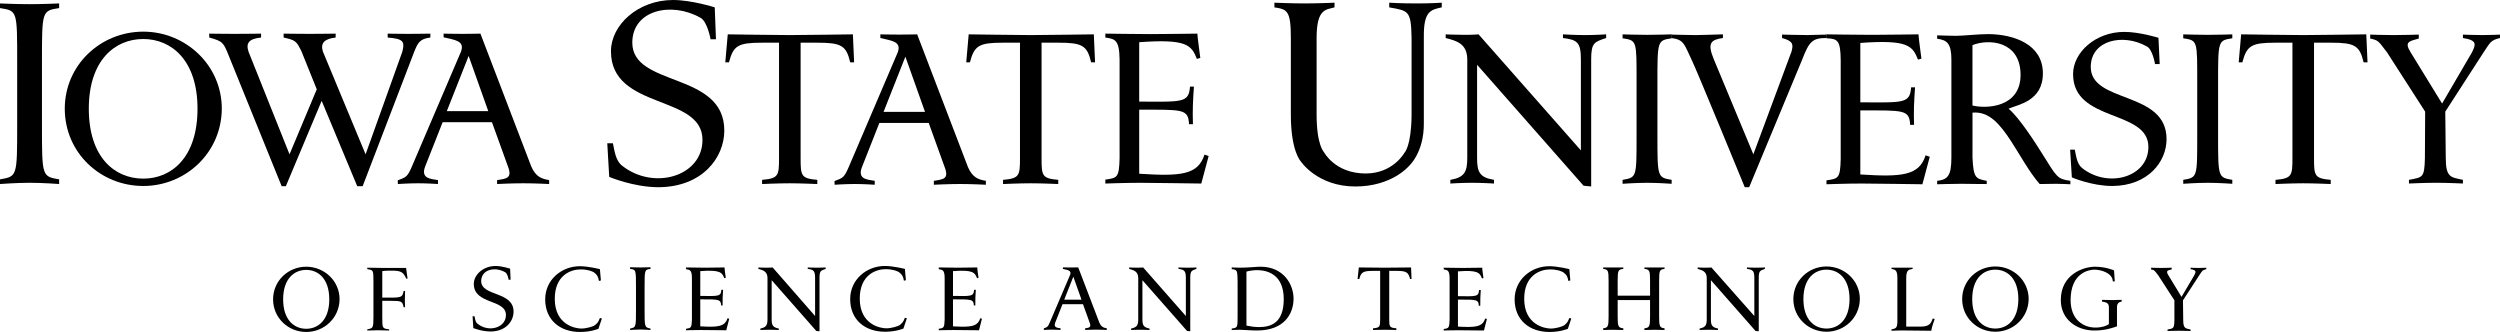 <?xml version="1.0" encoding="utf-8"?>
<!-- Generator: Adobe Illustrator 26.0.3, SVG Export Plug-In . SVG Version: 6.00 Build 0)  -->
<svg version="1.2" baseProfile="tiny" id="Layer_1" xmlns="http://www.w3.org/2000/svg" xmlns:xlink="http://www.w3.org/1999/xlink"
	 x="0px" y="0px" viewBox="0 0 240.061 31.878" overflow="visible" xml:space="preserve">
<g>
	<path d="M160.496,3.322c0,0,1.838,0.047,2.332,0.047s2.615-0.071,2.615-0.071v0.353c-1.154,0.165-1.531,0.471-0.872,2.05
		l3.793,9.118l3.675-9.896c0.141-0.613,0.212-0.966-0.919-1.272v-0.33c0,0,1.767,0.047,2.427,0.047
		c0.848-0.024,1.861-0.047,1.861-0.047v0.33c-1.367,0-1.673,0.306-2.356,2.073l-5.089,12.252h-0.424c0,0-4.689-11.427-5.089-12.205
		c-0.73-1.508-0.707-1.956-1.956-2.12V3.322L160.496,3.322z"/>
	<path d="M1.649,5.984v6.008c0,4.948,0,4.948-1.649,5.23c0,0.448,0,0.448,0,0.448s1.602-0.118,2.851-0.118s2.827,0.118,2.827,0.118
		s0,0,0-0.448c-1.649-0.283-1.649-0.283-1.649-5.23V5.984c0-4.948,0-4.948,1.649-5.207c0-0.448,0-0.448,0-0.448
		S4.1,0.401,2.851,0.401S0,0.33,0,0.33s0,0,0,0.448C1.673,1.037,1.649,1.037,1.649,5.984L1.649,5.984z"/>
	<path d="M68.633,0.707c0,0-2.215-0.707-4.005-0.707c-3.369,0-5.961,2.403-5.961,4.924c0,5.678,8.788,4.1,8.788,8.505
		c0,3.534-4.712,4.877-7.728,2.474c-0.636-0.495-0.73-1.508-0.872-2.144c-0.542,0-0.542,0-0.542,0l0.188,3.228
		c0,0,2.333,0.99,4.736,0.99c4.217-0.024,6.314-2.851,6.314-5.443c0-5.702-8.859-4.123-8.835-8.458
		c0.024-3.134,3.77-3.935,6.526-2.38c0.683,0.33,0.99,2.073,0.99,2.073h0.518L68.633,0.707L68.633,0.707z"/>
	<path d="M69.646,5.984l0.236-2.686c0,0,4.877,0.071,5.961,0.071c1.084,0,6.055-0.071,6.055-0.071l0.118,2.686c0,0,0.094,0-0.377,0
		C81.261,4.359,80.766,4.1,78.481,4.1c-1.555,0-1.602,0-1.602,0v11.074c0,1.72,0.047,1.956,1.602,2.097c0,0.424,0,0.401,0,0.401
		S76.926,17.6,75.842,17.6c-1.084,0-2.662,0.071-2.662,0.071s0,0.024,0-0.401c1.579-0.141,1.626-0.401,1.626-2.097V4.1H73.18
		c-2.285,0-2.757,0.259-3.181,1.885C69.551,5.984,69.646,5.984,69.646,5.984L69.646,5.984z"/>
	<path d="M106.141,3.228c0,0,2.969,0.047,4.382,0.047c1.461,0,4.076-0.047,4.453-0.047c0.024,0.471,0.236,1.908,0.283,2.333
		l-0.33,0.094c-0.518-1.343-1.013-1.932-5.537-1.602c0,0.024,0,5.725,0,5.702c4.194,0.024,4.759,0.118,4.877-1.437h0.377
		c-0.094,1.39-0.141,2.238-0.094,3.605h-0.377c-0.071-1.484-0.613-1.39-4.783-1.39v6.149c3.982,0.259,5.655,0.118,6.267-1.838
		l0.401,0.141c-0.188,0.707-0.707,2.639-0.707,2.639s-4.971-0.071-5.843-0.071c-1.414,0-3.369,0.071-3.369,0.071v-0.377
		c1.155-0.165,1.319-0.188,1.367-2.05V5.725c-0.024-1.932-0.448-1.979-1.367-2.12V3.228L106.141,3.228z"/>
	<path d="M122.375,0.259c0,0,1.696,0.071,2.898,0.071c1.202,0,2.874-0.071,2.874-0.071v0.448c-0.777,0.236-1.72,0.071-1.72,2.922
		v7.375c0,2.945,0.707,3.605,0.707,3.605s1.06,2.05,4.005,2.05c2.662,0,3.746-2.026,3.746-2.026s0.613-0.589,0.66-3.463
		c0,0.071,0-7.516,0-7.516c-0.047-2.639-0.283-2.615-2.144-2.945V0.259c0,0,1.037,0.071,2.709,0.071
		c1.272,0,2.333-0.071,2.333-0.071s0,0.471,0,0.448c-1.084,0.236-1.743,0.377-1.72,2.851v8.27c0.024,2.874-1.461,4.147-1.461,4.147
		s-1.626,1.932-5.113,1.932c-3.675,0-5.254-2.427-5.254-2.427s-0.942-0.966-0.942-4.453V3.652c0-2.639-0.353-2.757-1.579-2.945
		V0.259L122.375,0.259z"/>
	<path d="M138.82,3.298c0,0,0.848,0.047,1.791,0.047c0.966,0,1.367-0.047,1.367-0.047l9.825,11.144V5.725
		c0-1.649-0.33-1.908-1.72-2.073V3.298c0,0,1.178,0.071,2.12,0.071c0.966,0,2.026-0.071,2.026-0.071v0.353
		c-1.131,0.377-1.437,0.448-1.437,2.05v12.205l-0.73-0.071L141.836,6.22v8.906c0,1.343,0.188,1.908,1.626,2.144v0.353
		c0,0-1.154-0.071-2.144-0.071c-0.895,0-2.05,0.071-2.05,0.071V17.27c1.39-0.236,1.626-0.801,1.626-2.144V5.725
		c0-1.555-1.06-1.814-2.073-2.073V3.298L138.82,3.298z"/>
	<path d="M227.597,3.322c0,0,1.296,0.047,2.285,0.047c0.99,0,2.38-0.047,2.38-0.047v0.377c-0.895,0.259-1.414,0.306-0.801,1.296
		l3.039,4.948l2.874-4.924c0.353-0.73,0.542-1.154-0.872-1.367v-0.33c0,0,0.966,0.047,1.885,0.047c0.825,0,1.673-0.047,1.673-0.047
		v0.33c-0.919,0.212-0.942,0.448-1.555,1.343l-3.699,5.725l0.047,4.429c0,1.932,0.495,1.861,1.649,2.12v0.353
		c0,0-1.484-0.071-2.568-0.071c-1.084,0-2.615,0.071-2.615,0.071V17.27c1.319-0.259,1.484-0.165,1.531-2.097l0.024-4.453
		l-3.652-5.678c-0.872-1.131-0.801-1.154-1.626-1.343V3.322L227.597,3.322z"/>
	<path d="M27.236,3.228c0,0,1.343,0.024,2.497,0.024c1.131,0,2.497-0.024,2.497-0.024s0-0.024,0,0.377
		c-1.06,0.118-1.484,0.518-1.225,1.343l4.1,9.872l3.534-9.872c0.259-1.013,0.024-1.225-1.414-1.343c0-0.424,0-0.377,0-0.377
		s1.084,0.024,1.979,0.024c0.919,0,2.12-0.024,2.12-0.024s0-0.024,0,0.377c-1.013,0.118-1.202,0.518-1.531,1.319l0,0l-4.971,12.958
		h-0.518l-3.416-8.199l-3.44,8.199h-0.024h-0.377L21.794,4.924c-0.377-0.848-0.495-0.99-1.696-1.319
		c0-0.424-0.024-0.377-0.024-0.377s1.319,0.024,2.45,0.024c1.154,0,2.545-0.024,2.545-0.024s0-0.024,0,0.377
		c-1.155,0.118-1.484,0.518-1.202,1.367l3.935,9.848l2.615-6.244l-1.461-3.628c-0.495-1.013-0.565-1.084-1.72-1.343
		C27.236,3.181,27.236,3.228,27.236,3.228L27.236,3.228z"/>
	<path d="M92.782,5.984l0.236-2.686c0,0,4.877,0.071,5.961,0.071c1.084,0,6.055-0.071,6.055-0.071l0.118,2.686c0,0,0.094,0-0.377,0
		c-0.377-1.626-0.872-1.885-3.157-1.885c-1.555,0-1.602,0-1.602,0v11.074c0,1.72,0.047,1.956,1.602,2.097c0,0.424,0,0.401,0,0.401
		s-1.555-0.071-2.639-0.071c-1.084,0-2.662,0.071-2.662,0.071s0,0.024,0-0.401c1.579-0.141,1.626-0.401,1.626-2.097V4.1h-1.626
		c-2.285,0-2.757,0.259-3.181,1.885C92.688,5.984,92.782,5.984,92.782,5.984L92.782,5.984z"/>
	<path d="M210.987,7.964v4.971c0,4.1,0.024,4.1-1.343,4.335c0,0.377,0,0.377,0,0.377s1.343-0.094,2.356-0.094
		c1.037,0,2.356,0.094,2.356,0.094s0,0,0-0.377c-1.366-0.236-1.366-0.236-1.366-4.335V7.964c0-4.076,0-4.076,1.366-4.288
		c0-0.377,0-0.377,0-0.377S213.037,3.346,212,3.346c-1.013,0-2.356-0.047-2.356-0.047s0,0,0,0.377
		C211.034,3.888,210.987,3.888,210.987,7.964L210.987,7.964z"/>
	<path d="M157.15,7.964v4.971c0,4.1,0.024,4.1-1.343,4.335c0,0.377,0,0.377,0,0.377s1.343-0.094,2.356-0.094
		c1.037,0,2.356,0.094,2.356,0.094s0,0,0-0.377c-1.366-0.236-1.366-0.236-1.366-4.335V7.964c0-4.076,0-4.076,1.366-4.288
		c0-0.377,0-0.377,0-0.377s-1.319,0.047-2.356,0.047c-1.013,0-2.356-0.047-2.356-0.047s0,0,0,0.377
		C157.198,3.888,157.15,3.888,157.15,7.964L157.15,7.964z"/>
	<path d="M175.386,3.298c0,0,2.969,0.047,4.382,0.047c1.461,0,4.076-0.047,4.453-0.047c0.024,0.471,0.236,1.908,0.283,2.333
		l-0.33,0.094c-0.518-1.343-1.013-1.932-5.537-1.602c0,0.024,0,5.725,0,5.702c4.194,0.024,4.759,0.118,4.877-1.437h0.377
		c-0.094,1.39-0.141,2.238-0.094,3.605h-0.377c-0.071-1.484-0.613-1.39-4.783-1.39v6.149c3.982,0.259,5.655,0.118,6.267-1.838
		l0.401,0.141c-0.188,0.707-0.707,2.639-0.707,2.639s-4.971-0.071-5.843-0.071c-1.414,0-3.369,0.071-3.369,0.071v-0.377
		c1.154-0.165,1.319-0.188,1.367-2.05V5.796c-0.024-1.932-0.283-2.073-1.367-2.12V3.298L175.386,3.298z"/>
	<path d="M214.969,5.984l0.236-2.686c0,0,4.877,0.071,5.961,0.071c1.084,0,6.055-0.071,6.055-0.071l0.118,2.686c0,0,0.094,0-0.377,0
		c-0.377-1.626-0.872-1.885-3.157-1.885c-1.555,0-1.602,0-1.602,0v11.074c0,1.72,0.047,1.956,1.602,2.097c0,0.424,0,0.401,0,0.401
		s-1.555-0.071-2.639-0.071c-1.084,0-2.662,0.071-2.662,0.071s0,0.024,0-0.401c1.579-0.141,1.626-0.401,1.626-2.097V4.1h-1.626
		c-2.285,0-2.757,0.259-3.181,1.885C214.874,5.984,214.969,5.984,214.969,5.984L214.969,5.984z"/>
	<path d="M207.264,3.628c0,0-1.814-0.565-3.275-0.565c-2.78,0-4.924,1.979-4.924,4.052c0,4.665,7.233,3.369,7.233,6.998
		c0,2.898-3.864,4.005-6.361,2.026c-0.518-0.401-0.589-1.249-0.707-1.767c-0.448,0-0.448,0-0.448,0l0.165,2.662
		c0,0,1.908,0.825,3.888,0.825c3.463-0.024,5.207-2.356,5.207-4.5c0-4.689-7.304-3.393-7.28-6.95
		c0.024-2.568,3.11-3.228,5.372-1.956c0.565,0.259,0.801,1.696,0.801,1.696h0.448L207.264,3.628L207.264,3.628z"/>
	<path d="M65.876,25.681c0,0,1.249,0.024,1.838,0.024c0.613,0,1.696-0.024,1.861-0.024c0,0.212,0.094,0.801,0.118,0.99l-0.141,0.047
		c-0.212-0.565-0.424-0.825-2.309-0.683c0,0.024,0,2.403,0,2.38c1.743,0.024,1.979,0.071,2.026-0.589h0.165
		c-0.047,0.589-0.047,0.942-0.047,1.508h-0.141c-0.024-0.613-0.259-0.589-2.003-0.589v2.592c1.673,0.094,2.356,0.047,2.615-0.777
		l0.165,0.047c-0.071,0.306-0.283,1.107-0.283,1.107s-2.097-0.024-2.45-0.024c-0.589,0-1.414,0.024-1.414,0.024v-0.141
		c0.471-0.071,0.542-0.094,0.565-0.872v-3.958c0-0.825-0.188-0.825-0.565-0.895V25.681L65.876,25.681z"/>
	<path d="M90.144,25.681c0,0,1.249,0.024,1.838,0.024c0.613,0,1.696-0.024,1.861-0.024c0,0.212,0.094,0.801,0.118,0.99l-0.141,0.047
		c-0.212-0.565-0.424-0.825-2.309-0.683c0,0.024,0,2.403,0,2.38c1.743,0.024,1.979,0.071,2.026-0.589h0.165
		c-0.047,0.589-0.047,0.942-0.047,1.508h-0.141c-0.024-0.613-0.259-0.589-2.003-0.589v2.592c1.673,0.094,2.356,0.047,2.615-0.777
		l0.165,0.047c-0.071,0.306-0.283,1.107-0.283,1.107s-2.097-0.024-2.45-0.024c-0.589,0-1.414,0.024-1.414,0.024v-0.141
		c0.471-0.071,0.542-0.094,0.565-0.872v-3.958c0-0.825-0.188-0.825-0.565-0.895V25.681L90.144,25.681z"/>
	<path d="M138.632,25.705c0,0,1.249,0.024,1.838,0.024c0.613,0,1.696-0.024,1.861-0.024c0,0.212,0.094,0.801,0.118,0.99
		l-0.141,0.047c-0.212-0.565-0.424-0.825-2.309-0.683c0,0.024,0,2.403,0,2.38c1.743,0.024,1.979,0.071,2.026-0.589h0.165
		c-0.047,0.589-0.047,0.942-0.047,1.508h-0.141c-0.024-0.613-0.259-0.589-2.003-0.589v2.592c1.673,0.094,2.356,0.047,2.615-0.778
		l0.165,0.047c-0.071,0.306-0.283,1.107-0.283,1.107s-2.097-0.024-2.45-0.024c-0.589,0-1.414,0.024-1.414,0.024v-0.141
		c0.471-0.071,0.542-0.094,0.565-0.872v-3.958c0-0.825-0.188-0.825-0.565-0.895V25.705L138.632,25.705z"/>
	<path d="M72.826,25.681c0,0,0.377,0.024,0.754,0.024c0.401,0,0.613-0.024,0.613-0.024l4.076,4.665v-3.652
		c0-0.683-0.141-0.801-0.707-0.872v-0.141c0,0,0.495,0.024,0.872,0.024c0.424,0,0.848-0.024,0.848-0.024v0.141
		c-0.471,0.165-0.589,0.188-0.589,0.872v5.113l-0.306-0.024l-4.288-4.877v3.723c0,0.565,0.071,0.801,0.683,0.919v0.141
		c0,0-0.495-0.024-0.895-0.024c-0.377,0-0.872,0.024-0.872,0.024v-0.141c0.589-0.118,0.683-0.353,0.683-0.919v-3.935
		c0-0.636-0.448-0.754-0.872-0.872V25.681L72.826,25.681z"/>
	<path d="M108.427,25.681c0,0,0.377,0.024,0.754,0.024c0.401,0,0.589-0.024,0.589-0.024l4.1,4.665v-3.652
		c0-0.683-0.141-0.801-0.707-0.872v-0.141c0,0,0.495,0.024,0.872,0.024c0.424,0,0.848-0.024,0.848-0.024v0.141
		c-0.471,0.165-0.589,0.188-0.589,0.872v5.113l-0.306-0.024l-4.288-4.877v3.723c0,0.565,0.071,0.801,0.683,0.919v0.141
		c0,0-0.495-0.024-0.895-0.024c-0.377,0-0.872,0.024-0.872,0.024v-0.141c0.589-0.118,0.683-0.353,0.683-0.919v-3.935
		c0-0.636-0.448-0.754-0.872-0.872V25.681L108.427,25.681z"/>
	<path d="M163.017,25.681c0,0,0.377,0.024,0.754,0.024c0.401,0,0.565-0.024,0.565-0.024l4.123,4.665v-3.652
		c0-0.683-0.141-0.801-0.707-0.872v-0.141c0,0,0.495,0.024,0.872,0.024c0.424,0,0.848-0.024,0.848-0.024v0.141
		c-0.471,0.165-0.589,0.188-0.589,0.872v5.113l-0.306-0.024l-4.288-4.877v3.723c0,0.565,0.071,0.801,0.683,0.919v0.141
		c0,0-0.495-0.024-0.895-0.024c-0.377,0-0.872,0.024-0.872,0.024v-0.141c0.589-0.118,0.683-0.353,0.683-0.919v-3.935
		c0-0.636-0.448-0.754-0.872-0.872V25.681L163.017,25.681z"/>
	<path d="M206.557,25.705c0,0,0.542,0.024,0.966,0.024c0.424,0,1.013-0.024,1.013-0.024v0.165c-0.377,0.094-0.589,0.118-0.33,0.542
		l1.272,2.097l1.225-2.073c0.165-0.33,0.236-0.495-0.353-0.589v-0.141c0,0,0.401,0.024,0.801,0.024c0.33,0,0.707-0.024,0.707-0.024
		v0.141c-0.401,0.094-0.401,0.188-0.66,0.565l-1.579,2.427l0.024,1.885c0,0.825,0.212,0.801,0.707,0.919v0.141
		c0,0-0.636-0.024-1.107-0.024c-0.448,0-1.107,0.024-1.107,0.024v-0.141c0.565-0.118,0.636-0.071,0.66-0.895v-1.908l-1.555-2.403
		c-0.377-0.471-0.33-0.495-0.683-0.565V25.705L206.557,25.705z"/>
	<g>
		
			<line fill="none" stroke="#000000" stroke-width="0" stroke-linecap="round" stroke-linejoin="round" x1="131.846" y1="31.689" x2="131.846" y2="31.69"/>
		
			<line fill="none" stroke="#000000" stroke-width="0" stroke-linecap="round" stroke-linejoin="round" x1="134.084" y1="31.689" x2="134.084" y2="31.69"/>
		
			<line fill="none" stroke="#000000" stroke-width="0" stroke-linecap="round" stroke-linejoin="round" x1="130.361" y1="26.789" x2="130.362" y2="26.789"/>
		
			<line fill="none" stroke="#000000" stroke-width="0" stroke-linecap="round" stroke-linejoin="round" x1="135.545" y1="26.789" x2="135.55" y2="26.789"/>
		<path d="M132.977,25.705c-0.471,0-2.497-0.024-2.497-0.024l-0.118,1.107c0.003,0,0.026,0,0.165,0
			c0.165-0.66,0.377-0.777,1.319-0.777h0.683v4.641c0,0.707-0.024,0.825-0.683,0.872c0,0.139,0,0.162,0,0.165
			c0,0,0.66-0.024,1.131-0.024c0.448,0,1.107,0.024,1.107,0.024c0-0.003,0-0.026,0-0.165c-0.66-0.047-0.683-0.165-0.683-0.872
			v-4.641c0,0,0.024,0,0.683,0c0.943,0,1.154,0.118,1.319,0.777c0.094,0,0.13,0,0.141,0l-0.047-1.107
			C135.498,25.681,133.425,25.705,132.977,25.705z"/>
		<path d="M45.873,31.1c-0.236-0.165-0.259-0.518-0.306-0.73c-0.188,0-0.188,0-0.188,0l0.071,1.131c0,0,0.801,0.33,1.649,0.33
			c1.484,0,2.215-0.99,2.215-1.908c0-1.979-3.11-1.437-3.11-2.945c0.023-1.107,1.319-1.39,2.285-0.848
			c0.259,0.118,0.353,0.73,0.353,0.73h0.189l-0.047-1.06c0,0-0.778-0.259-1.39-0.259c-1.202,0-2.097,0.848-2.097,1.72
			c0,2.003,3.086,1.437,3.086,2.992C48.582,31.477,46.933,31.948,45.873,31.1z"/>
	</g>
	<path d="M61.07,27.637v2.073c0,1.72,0,1.72-0.565,1.838c0,0.141,0,0.141,0,0.141s0.542-0.047,0.99-0.047
		c0.424,0,0.966,0.047,0.966,0.047s0,0,0-0.141c-0.565-0.118-0.565-0.118-0.565-1.838v-2.073c0-1.743,0-1.743,0.565-1.814
		c0-0.165,0-0.165,0-0.165s-0.542,0.024-0.966,0.024c-0.448,0-0.99-0.024-0.99-0.024s0,0,0,0.165
		C61.07,25.893,61.07,25.893,61.07,27.637L61.07,27.637z"/>
	<path d="M57.606,25.846c0,0-1.084-0.283-1.932-0.283c-1.744,0-3.322,1.296-3.322,3.181c0,1.979,1.414,3.134,3.346,3.134
		c1.06,0,1.767-0.306,1.767-0.306l0.33-0.99l-0.188-0.047c-0.188,0.495-0.283,0.495-0.471,0.683c-0.188,0.141-0.825,0.33-1.319,0.33
		c-0.565,0-2.545-0.353-2.545-2.851c0-2.285,1.555-2.827,2.474-2.827c0.66,0,1.154,0.165,1.343,0.33
		c0.212,0.165,0.353,0.33,0.424,0.777L57.7,26.93L57.606,25.846L57.606,25.846z"/>
	<path d="M86.892,25.823c0,0-1.084-0.283-1.932-0.283c-1.743,0-3.322,1.296-3.322,3.181c0,1.979,1.414,3.134,3.346,3.134
		c1.06,0,1.767-0.306,1.767-0.306l0.33-0.99l-0.188-0.047c-0.188,0.495-0.283,0.495-0.471,0.683c-0.188,0.141-0.825,0.33-1.319,0.33
		c-0.565,0-2.545-0.353-2.545-2.851c0-2.285,1.555-2.827,2.474-2.827c0.66,0,1.154,0.165,1.343,0.33
		c0.212,0.165,0.353,0.33,0.424,0.777l0.188-0.047L86.892,25.823L86.892,25.823z"/>
	<path d="M150.695,25.846c0,0-1.084-0.283-1.932-0.283c-1.743,0-3.322,1.296-3.322,3.181c0,1.979,1.414,3.134,3.346,3.134
		c1.06,0,1.767-0.306,1.767-0.306l0.33-0.99l-0.188-0.047c-0.188,0.495-0.283,0.495-0.471,0.683c-0.188,0.141-0.825,0.33-1.319,0.33
		c-0.565,0-2.545-0.353-2.545-2.851c0-2.285,1.555-2.827,2.474-2.827c0.66,0,1.154,0.165,1.343,0.33
		c0.212,0.165,0.353,0.33,0.424,0.777l0.188-0.047L150.695,25.846L150.695,25.846z"/>
	<path d="M35.271,25.705c0,0,0.99,0.024,1.579,0.024c0.66,0,2.144,0,2.144,0l0.141,1.013l-0.118,0.024
		c-0.283-0.589-0.424-0.778-1.39-0.778c-0.188,0-0.683,0-0.919,0.047v2.545c0.118,0,0.518,0,0.754,0
		c1.131,0,1.178-0.071,1.296-0.636h0.141c0,0-0.024,0.613-0.024,0.848c0,0.401,0.024,0.707,0.024,0.707h-0.141
		c-0.118-0.565-0.165-0.613-1.296-0.613c-0.236,0-0.613,0-0.754,0v1.555c0,1.084,0,1.107,0.66,1.178v0.118
		c0,0-0.825-0.024-1.06-0.024c-0.236,0-1.037,0.024-1.037,0.024v-0.118c0.542-0.094,0.589-0.118,0.589-1.178v-3.44
		c0-1.084-0.024-1.06-0.589-1.154V25.705L35.271,25.705z"/>
	<path d="M181.63,25.705v0.118c0.33,0.071,0.565,0.071,0.565,0.872v4.076c0,0.683-0.094,0.778-0.565,0.848v0.141
		c0,0,1.06-0.047,1.484-0.024c0.424,0,2.333,0.024,2.333,0.024c0.071-0.401,0.212-0.777,0.33-1.131l-0.189-0.047
		c-0.141,0.424-0.306,0.778-1.107,0.778h-1.437v-4.665c0-0.801,0.259-0.801,0.613-0.872v-0.118c0,0-0.707,0-1.037,0
		C182.266,25.705,181.63,25.705,181.63,25.705L181.63,25.705z"/>
	<path d="M155.336,28.391h3.11v-1.437c0-0.966-0.047-1.084-0.542-1.131v-0.141c0,0,0.471,0,0.99,0c0.401,0,0.942,0,0.942,0v0.141
		c-0.471,0.047-0.518,0.165-0.518,1.131v3.44c0,0.919,0.047,1.084,0.518,1.131v0.165c0,0-0.613-0.024-0.919-0.024
		c-0.283,0-1.013,0.024-1.013,0.024v-0.165c0.495-0.047,0.542-0.212,0.542-1.131v-1.579h-3.11v1.579
		c0,0.919,0.047,1.084,0.542,1.131v0.165c0,0-0.73-0.024-1.037-0.024c-0.283,0-0.895,0.024-0.895,0.024v-0.165
		c0.471-0.047,0.518-0.212,0.518-1.131v-3.44c0-0.966-0.047-1.084-0.518-1.131v-0.141c0,0,0.518,0,0.942,0c0.518,0,0.99,0,0.99,0
		v0.141c-0.495,0.047-0.542,0.165-0.542,1.131V28.391L155.336,28.391z"/>
	<path d="M203,25.964c0,0-0.777-0.353-1.838-0.353c-1.06,0-3.275,0.707-3.275,3.204c0,1.861,1.531,2.922,3.204,2.922
		c1.013,0,1.649-0.212,2.191-0.401v-1.838c0-0.353,0.165-0.495,0.448-0.542v-0.165c0,0-0.589,0.024-0.895,0.024
		s-0.99-0.024-0.99-0.024v0.165c0.259,0.071,0.66,0.047,0.66,0.542v1.626c-0.236,0.165-0.66,0.33-1.296,0.33
		c-1.154,0-2.38-0.754-2.38-2.639c0-2.662,1.814-2.922,2.285-2.922c0.613,0,1.744,0.306,1.767,1.131h0.189L203,25.964L203,25.964z"
		/>
	<path fill-rule="evenodd" d="M6.22,10.437c0-4.194,3.44-7.398,7.539-7.398c4.052,0,7.539,3.204,7.539,7.398
		c-0.024,4.241-3.487,7.422-7.539,7.422C9.66,17.859,6.22,14.678,6.22,10.437L6.22,10.437z M18.966,10.437
		c0-4.641-2.497-6.691-5.207-6.691c-2.733,0-5.231,2.05-5.231,6.691c0,4.689,2.497,6.715,5.231,6.715
		C16.469,17.152,18.966,15.126,18.966,10.437L18.966,10.437z"/>
	<path fill-rule="evenodd" d="M26.223,28.744c0-1.791,1.461-3.134,3.181-3.134c1.72,0,3.204,1.343,3.204,3.134
		c-0.024,1.791-1.484,3.134-3.204,3.134C27.684,31.878,26.223,30.535,26.223,28.744L26.223,28.744z M31.619,28.744
		c0-1.979-1.06-2.827-2.215-2.827c-1.155,0-2.215,0.848-2.215,2.827c0,1.979,1.06,2.827,2.215,2.827
		C30.558,31.571,31.619,30.723,31.619,28.744L31.619,28.744z"/>
	<path fill-rule="evenodd" d="M42.598,3.228c0,0,0.919,0.024,1.814,0.024c0.919,0,1.72-0.024,1.72-0.024l4.877,12.746
		c0.448,1.037,1.037,1.202,1.72,1.319c0,0.424,0,0.377,0,0.377l0,0c0,0-1.343-0.071-2.474-0.071c-1.131,0-2.521,0.071-2.521,0.071
		s0,0.047,0-0.377c0.895-0.141,1.484-0.165,1.037-1.319l-1.531-4.241h-4.736l-1.673,4.241c-0.448,1.155,0.471,1.202,1.225,1.319
		c0,0.424,0,0.377,0,0.377s-0.99-0.071-1.908-0.071c-0.895,0-1.932,0.071-1.932,0.071s-0.024,0.094-0.024-0.353
		c0.801-0.306,0.919-0.306,1.366-1.343l4.712-11.026c0.377-1.037-0.589-1.107-1.673-1.367C42.598,3.157,42.598,3.228,42.598,3.228
		L42.598,3.228z M46.886,10.673l-1.885-5.301l-2.097,5.301H46.886L46.886,10.673z"/>
	<path fill-rule="evenodd" d="M84.536,3.298c0,0,0.919,0.024,1.814,0.024c0.919,0,1.72-0.024,1.72-0.024l4.877,12.746
		c0.448,1.037,1.037,1.202,1.72,1.319c0,0.424,0,0.377,0,0.377l0,0c0,0-1.343-0.071-2.474-0.071s-2.521,0.071-2.521,0.071
		s0,0.047,0-0.377c0.895-0.141,1.484-0.165,1.037-1.319l-1.531-4.241h-4.736l-1.673,4.241c-0.448,1.154,0.471,1.202,1.225,1.319
		c0,0.424,0,0.377,0,0.377s-0.99-0.071-1.908-0.071c-0.895,0-1.932,0.071-1.932,0.071s-0.024,0.094-0.024-0.353
		c0.801-0.306,0.919-0.306,1.367-1.343l4.712-11.026c0.377-1.037-0.589-1.107-1.673-1.367C84.536,3.228,84.536,3.298,84.536,3.298
		L84.536,3.298z M88.824,10.744l-1.885-5.301l-2.097,5.301H88.824L88.824,10.744z"/>
	<path fill-rule="evenodd" d="M102.065,25.675c0,0,0.382,0.01,0.755,0.01c0.382,0,0.715-0.01,0.715-0.01l2.029,5.302
		c0.186,0.431,0.431,0.5,0.715,0.549c0,0.176,0,0.157,0,0.157l0,0c0,0-0.559-0.029-1.029-0.029c-0.47,0-1.049,0.029-1.049,0.029
		s0,0.02,0-0.157c0.372-0.059,0.617-0.069,0.431-0.549l-0.637-1.764h-1.97l-0.696,1.764c-0.186,0.48,0.196,0.5,0.51,0.549
		c0,0.176,0,0.157,0,0.157s-0.412-0.029-0.794-0.029c-0.372,0-0.804,0.029-0.804,0.029s-0.01,0.039-0.01-0.147
		c0.333-0.127,0.382-0.127,0.568-0.559l1.96-4.587c0.157-0.431-0.245-0.461-0.696-0.568
		C102.065,25.646,102.065,25.675,102.065,25.675L102.065,25.675z M103.849,28.773l-0.784-2.205l-0.872,2.205H103.849L103.849,28.773
		z"/>
	<path fill-rule="evenodd" d="M118.275,25.681v0.165c0.542,0.047,0.542,0.141,0.565,1.131v3.416c0,1.037,0,1.084-0.565,1.155v0.141
		c0,0,0.471-0.024,0.778-0.024c0.306,0,1.037,0.071,1.649,0.071c2.662,0,3.511-1.649,3.511-3.063c0-1.343-0.942-3.063-3.181-3.063
		c-0.377,0-1.131,0.094-1.979,0.094C118.793,25.705,118.275,25.681,118.275,25.681L118.275,25.681z M119.689,26.082
		c0.283-0.094,0.754-0.141,1.037-0.141c0.919,0,2.545,0.377,2.545,2.78c0,2.309-1.249,2.686-2.38,2.686
		c-0.448,0-0.848-0.071-1.202-0.141V26.082L119.689,26.082z"/>
	<path fill-rule="evenodd" d="M172.206,28.721c0-1.791,1.461-3.134,3.181-3.134c1.72,0,3.204,1.343,3.204,3.134
		c-0.024,1.791-1.484,3.134-3.204,3.134C173.667,31.854,172.206,30.511,172.206,28.721L172.206,28.721z M177.601,28.721
		c0-1.979-1.06-2.827-2.215-2.827c-1.154,0-2.215,0.848-2.215,2.827c0,1.979,1.06,2.827,2.215,2.827
		C176.541,31.548,177.601,30.7,177.601,28.721L177.601,28.721z"/>
	<path fill-rule="evenodd" d="M188.416,28.721c0-1.791,1.461-3.134,3.181-3.134c1.72,0,3.204,1.343,3.204,3.134
		c-0.024,1.791-1.484,3.134-3.204,3.134C189.876,31.854,188.416,30.511,188.416,28.721L188.416,28.721z M193.811,28.721
		c0-1.979-1.06-2.827-2.215-2.827c-1.155,0-2.215,0.848-2.215,2.827c0,1.979,1.06,2.827,2.215,2.827
		C192.751,31.548,193.811,30.7,193.811,28.721L193.811,28.721z"/>
	<path fill-rule="evenodd" d="M186.012,3.393c0,0,1.249,0.047,1.814,0.047c0.683,0,2.097-0.165,3.134-0.165
		c2.403,0.024,5.207,0.966,5.207,3.77c0,2.686-2.403,2.992-3.298,3.393c1.013,0.825,2.592,3.299,3.181,4.241
		c1.484,2.356,1.461,2.497,2.757,2.686v0.33c0,0-0.872-0.047-1.343-0.047c-0.424,0-1.272,0.024-1.602,0.024
		c-0.966-1.084-1.956-2.898-2.709-4.052c-1.131-1.743-2.168-2.945-3.746-2.804c0,0,0,4.359,0,4.312
		c0.094,1.979,0.306,2.026,1.367,2.238v0.306c0,0-1.107,0-2.427-0.024c-0.778,0-2.333,0.047-2.333,0.047v-0.33
		c0.99-0.118,1.367-0.448,1.367-2.238V5.725c0-1.555-0.424-1.885-1.367-2.003V3.393L186.012,3.393z M189.405,4.335
		c1.508-0.613,4.547-0.448,4.618,2.757c0.071,3.251-3.299,3.369-4.618,3.039V4.335L189.405,4.335z"/>
</g>
</svg>
